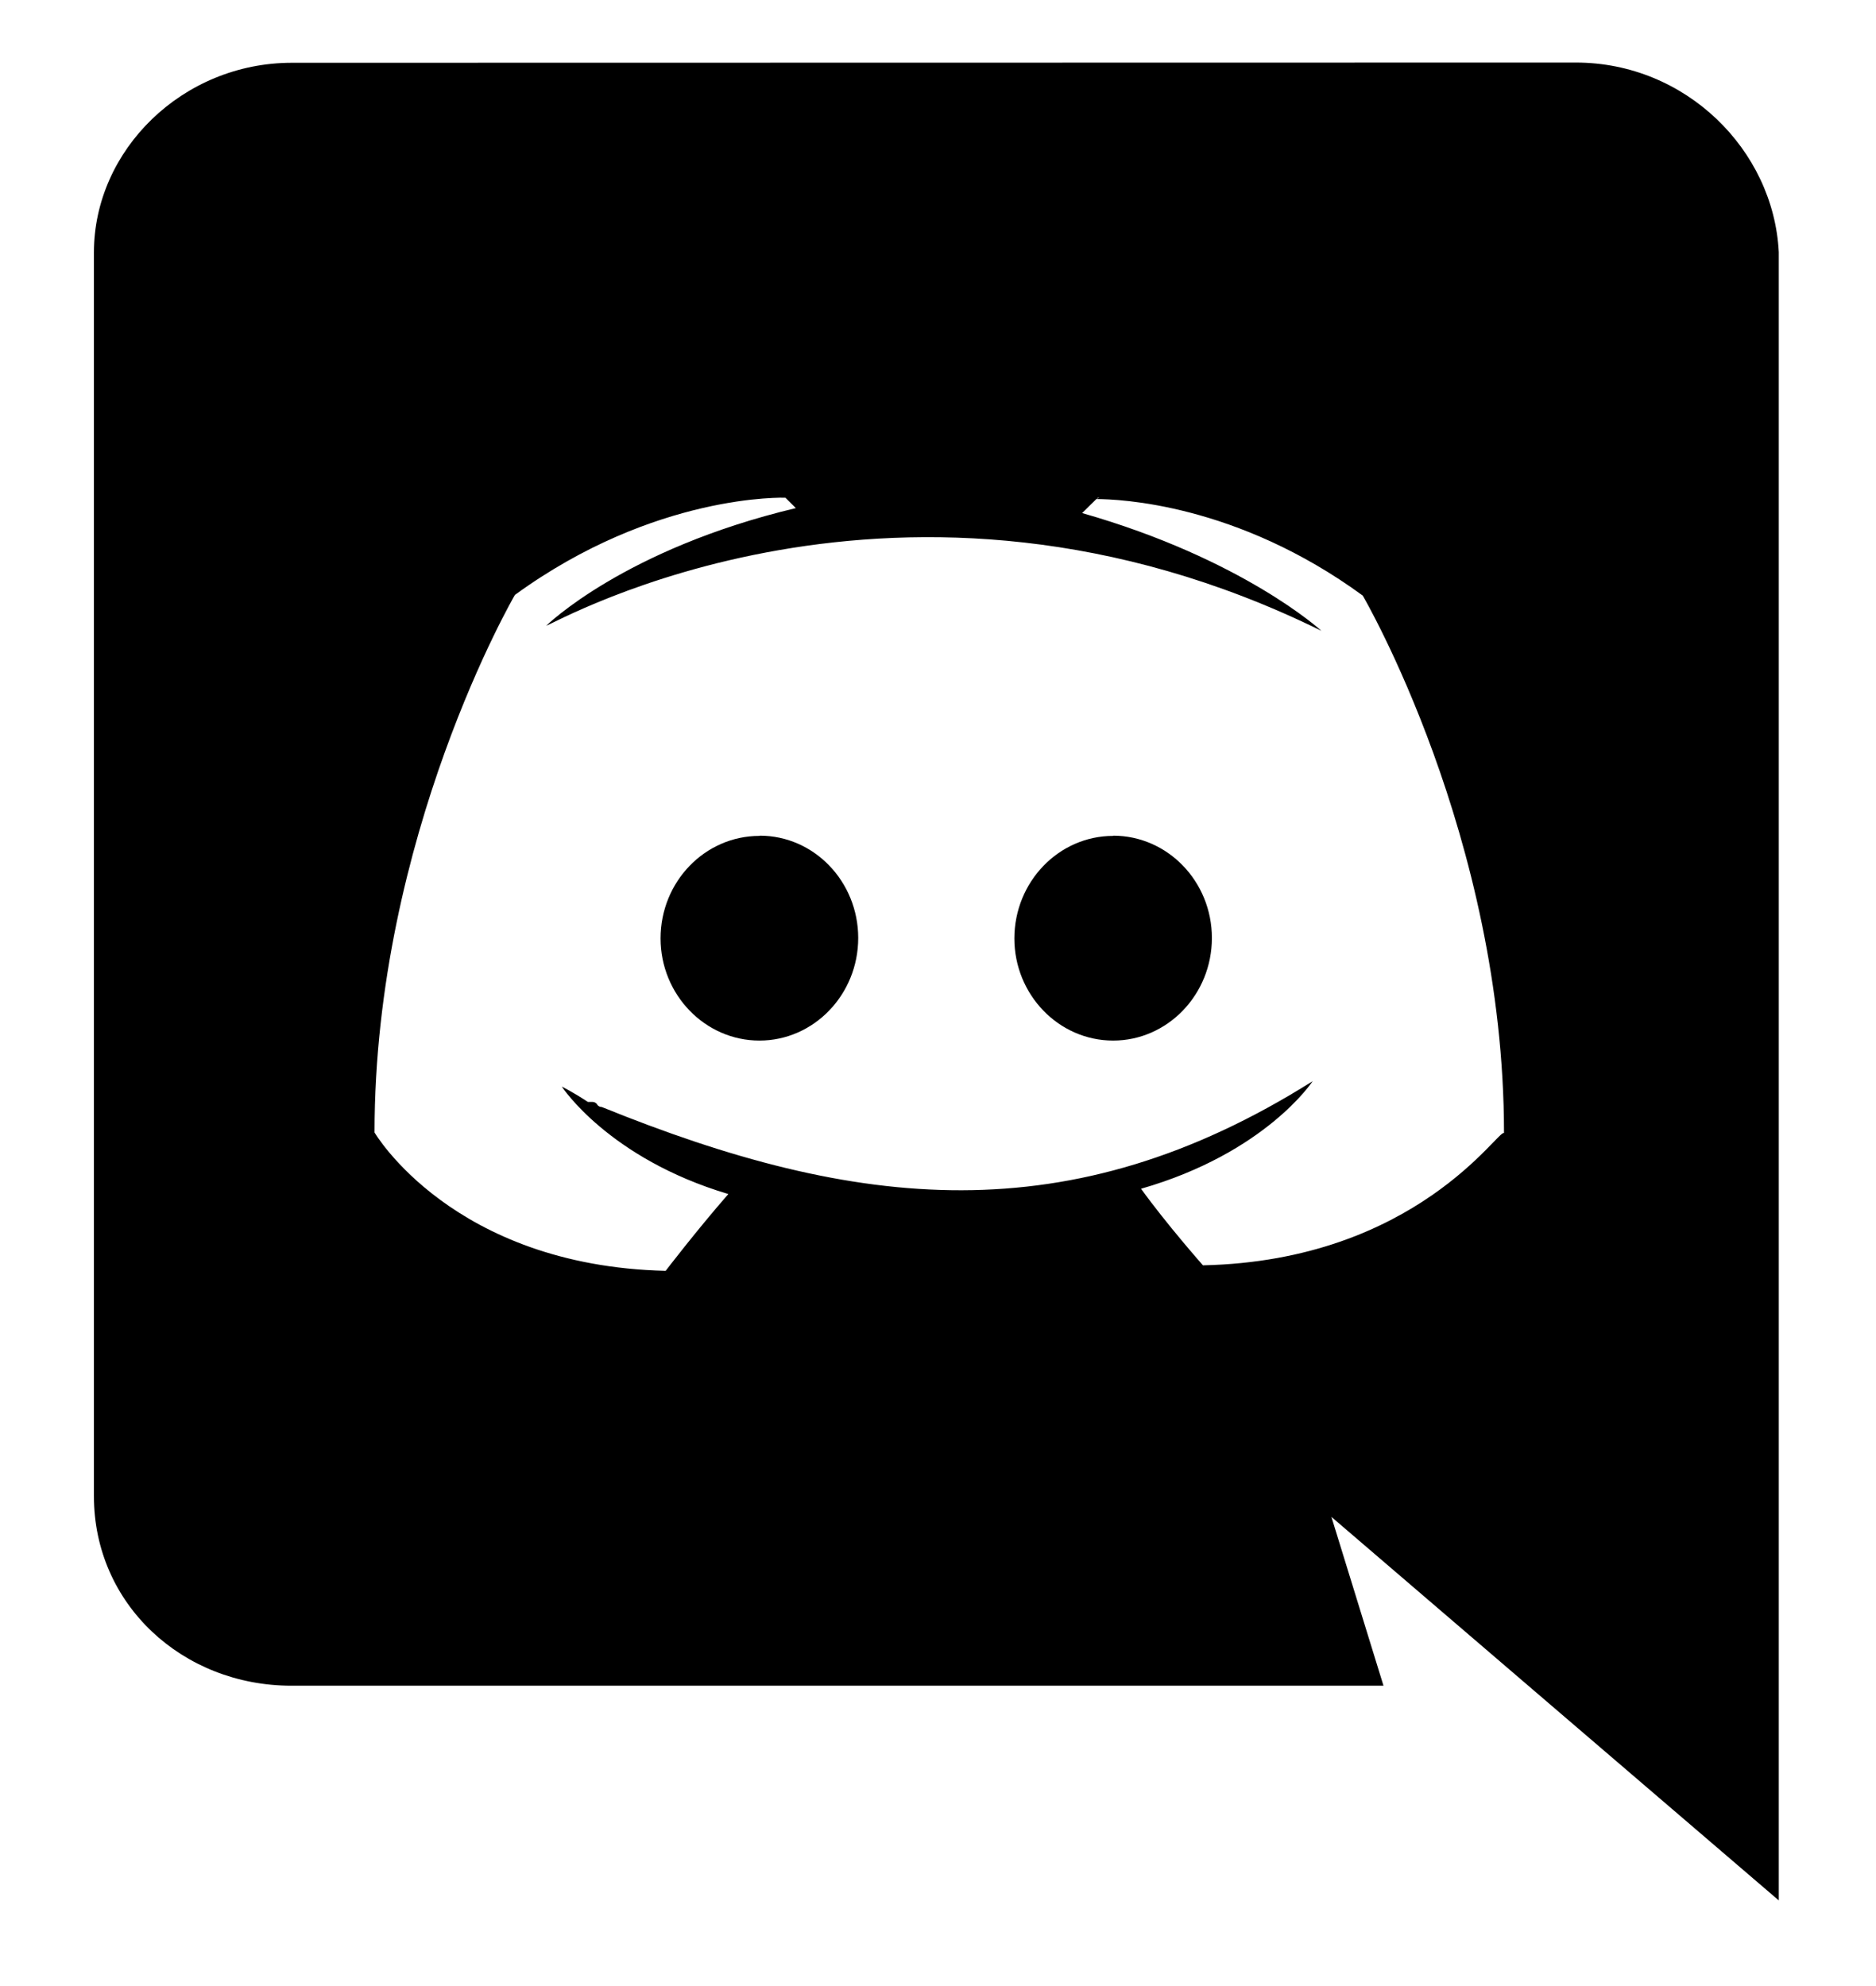 <svg width="17" height="18" viewBox="0 0 17 18" fill="none" xmlns="http://www.w3.org/2000/svg">
<path d="M2.641 15.278H12.537L12.065 13.748C12.135 13.809 16.119 17.224 16.119 17.224V2.285C16.072 1.356 15.273 0.567 14.281 0.567L2.645 0.569C1.654 0.569 0.851 1.36 0.851 2.289V13.56C0.851 14.539 1.653 15.278 2.641 15.278V15.278ZM9.962 4.512L9.939 4.52L9.947 4.512H9.962ZM4.666 5.392C5.938 4.466 7.117 4.511 7.117 4.511L7.212 4.605C5.655 4.976 4.95 5.671 4.95 5.671C5.022 5.656 8.165 3.843 11.974 5.717C11.974 5.717 11.267 5.067 9.806 4.65L9.935 4.523C10.137 4.524 11.206 4.562 12.349 5.398C12.349 5.398 13.629 7.584 13.629 10.27C13.587 10.219 12.835 11.426 10.901 11.468C10.901 11.468 10.573 11.097 10.34 10.774C11.471 10.449 11.895 9.799 11.895 9.799C9.693 11.186 7.762 10.97 5.453 10.033C5.432 10.033 5.422 10.023 5.411 10.012V10.008C5.4 9.997 5.39 9.987 5.369 9.987H5.327C5.186 9.894 5.091 9.848 5.091 9.848C5.091 9.848 5.514 10.498 6.6 10.822C6.315 11.148 6.032 11.518 6.032 11.518C4.099 11.472 3.394 10.264 3.394 10.264C3.394 7.574 4.666 5.392 4.666 5.392V5.392Z" fill="black"/>
<path d="M10.087 9.431C10.58 9.431 10.982 9.014 10.982 8.501C10.982 7.991 10.582 7.574 10.087 7.574V7.576C9.595 7.576 9.193 7.991 9.192 8.505C9.192 9.014 9.593 9.431 10.087 9.431Z" fill="black"/>
<path d="M6.882 9.431C7.375 9.431 7.777 9.014 7.777 8.501C7.777 7.991 7.378 7.574 6.885 7.574L6.882 7.576C6.388 7.576 5.986 7.991 5.986 8.505C5.986 9.014 6.388 9.431 6.882 9.431V9.431Z" fill="black"/>
</svg>
